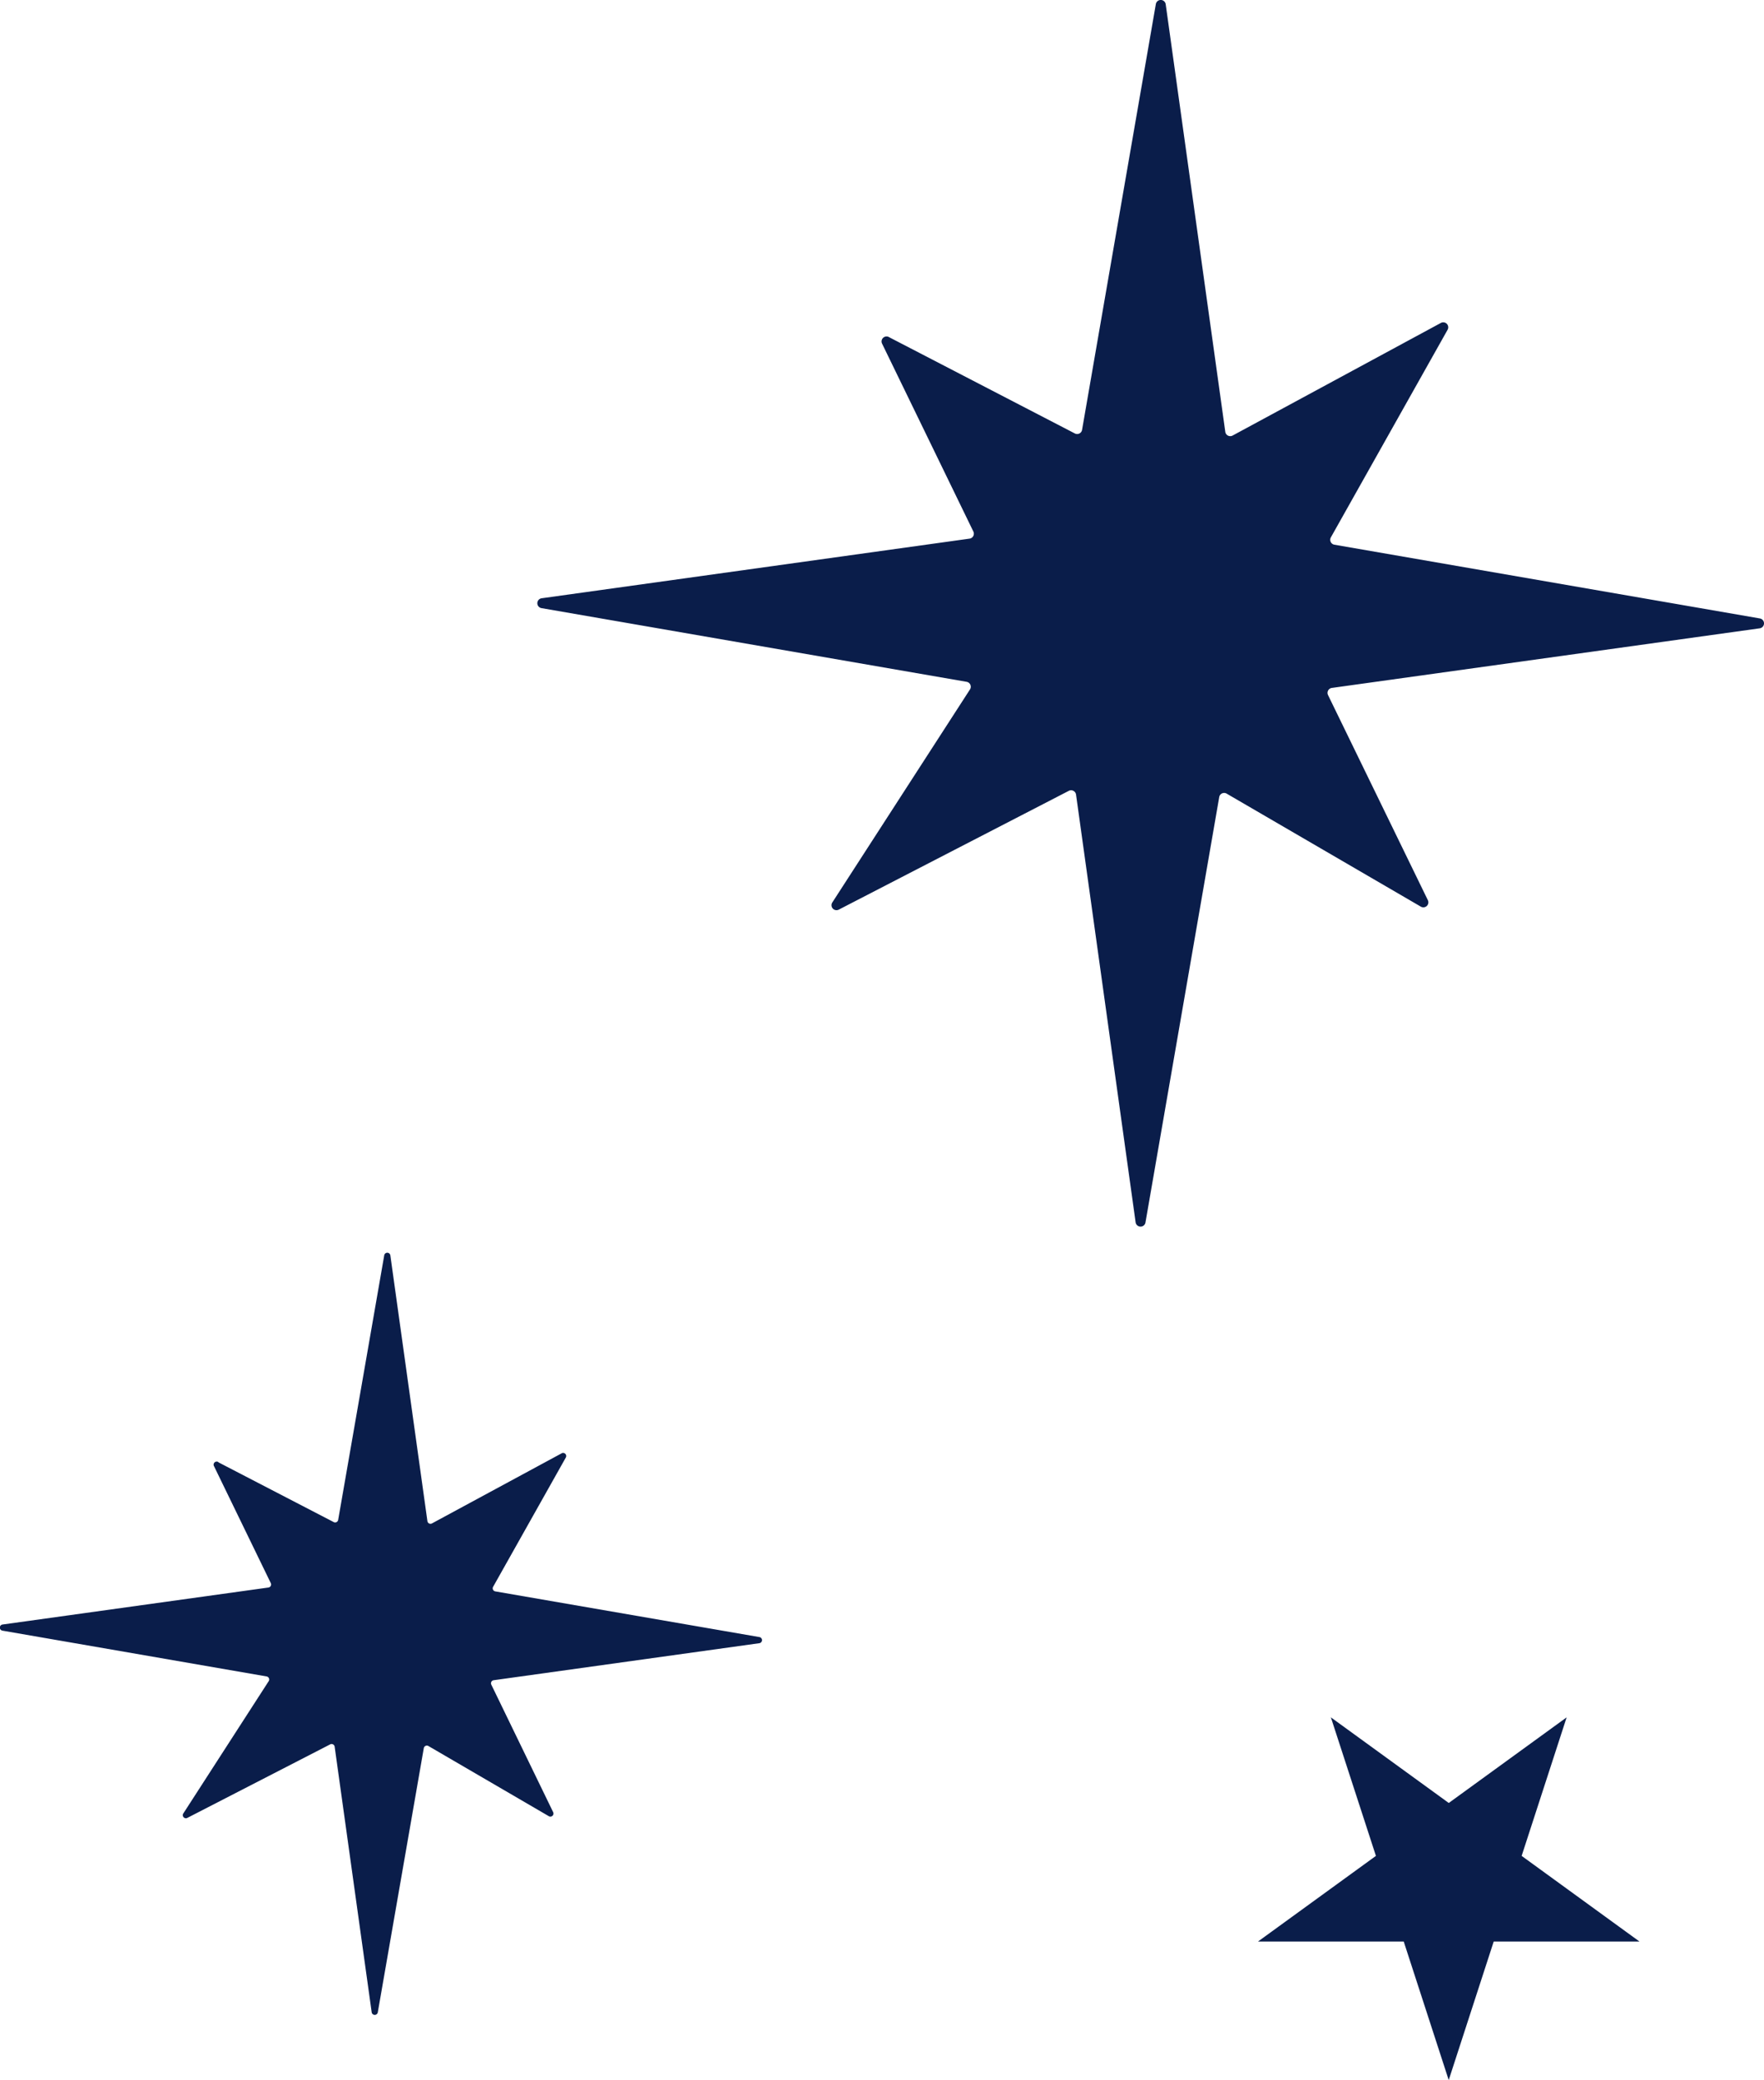 <svg xmlns="http://www.w3.org/2000/svg" width="41" height="48.35" viewBox="0 0 41 48.35">
  <defs>
    <style>
      .cls-1 {
        fill: #0a1d4a;
      }
    </style>
  </defs>
  <g id="グループ_9112" data-name="グループ 9112" transform="translate(0)">
    <path id="パス_1030" data-name="パス 1030" class="cls-1" d="M8.17,7.835l4.322,2.24a.116.116,0,0,0,.168-.083L14.374.1a.116.116,0,0,1,.23,0l1.385,9.938a.116.116,0,0,0,.17.086L21,7.506a.116.116,0,0,1,.156.159L18.443,12.49a.116.116,0,0,0,.081.171l9.889,1.714a.116.116,0,0,1,0,.229L18.465,15.99a.116.116,0,0,0-.088.166l2.32,4.767a.116.116,0,0,1-.163.151l-4.513-2.627a.116.116,0,0,0-.173.08l-1.714,9.887a.116.116,0,0,1-.229,0L12.52,18.469a.116.116,0,0,0-.168-.087L7.006,21.143a.116.116,0,0,1-.151-.166l3.2-4.952a.116.116,0,0,0-.078-.177L.1,14.136a.116.116,0,0,1,0-.23l9.945-1.386a.116.116,0,0,0,.088-.166L8.012,7.988a.116.116,0,0,1,.158-.154" transform="translate(12.49 0)"/>
    <path id="パス_1030-2" data-name="パス 1030" class="cls-1" d="M5.075,4.867,7.76,6.259a.072.072,0,0,0,.1-.052L8.93.06a.072.072,0,0,1,.143,0l.861,6.174a.072.072,0,0,0,.106.054l3.008-1.626a.072.072,0,0,1,.1.1l-1.687,3a.072.072,0,0,0,.051.106L17.651,8.93a.072.072,0,0,1,0,.142l-6.178.861a.072.072,0,0,0-.055.1L12.857,13a.072.072,0,0,1-.1.094l-2.8-1.632a.072.072,0,0,0-.107.05L8.781,17.652a.072.072,0,0,1-.142,0l-.861-6.176a.072.072,0,0,0-.1-.054L4.352,13.134a.072.072,0,0,1-.094-.1L6.245,9.955a.072.072,0,0,0-.048-.11L.06,8.781a.072.072,0,0,1,0-.143L6.24,7.778a.072.072,0,0,0,.055-.1L4.977,4.963a.072.072,0,0,1,.1-.1" transform="translate(0 29.122)"/>
    <path id="パス_1035" data-name="パス 1035" class="cls-1" d="M4.432,8.431,5.478,5.21H8.865L6.127,3.22,7.173,0,4.433,1.99,1.693,0,2.74,3.22,0,5.21H3.386Z" transform="translate(29.24 39.918)"/>
  </g>
</svg>
